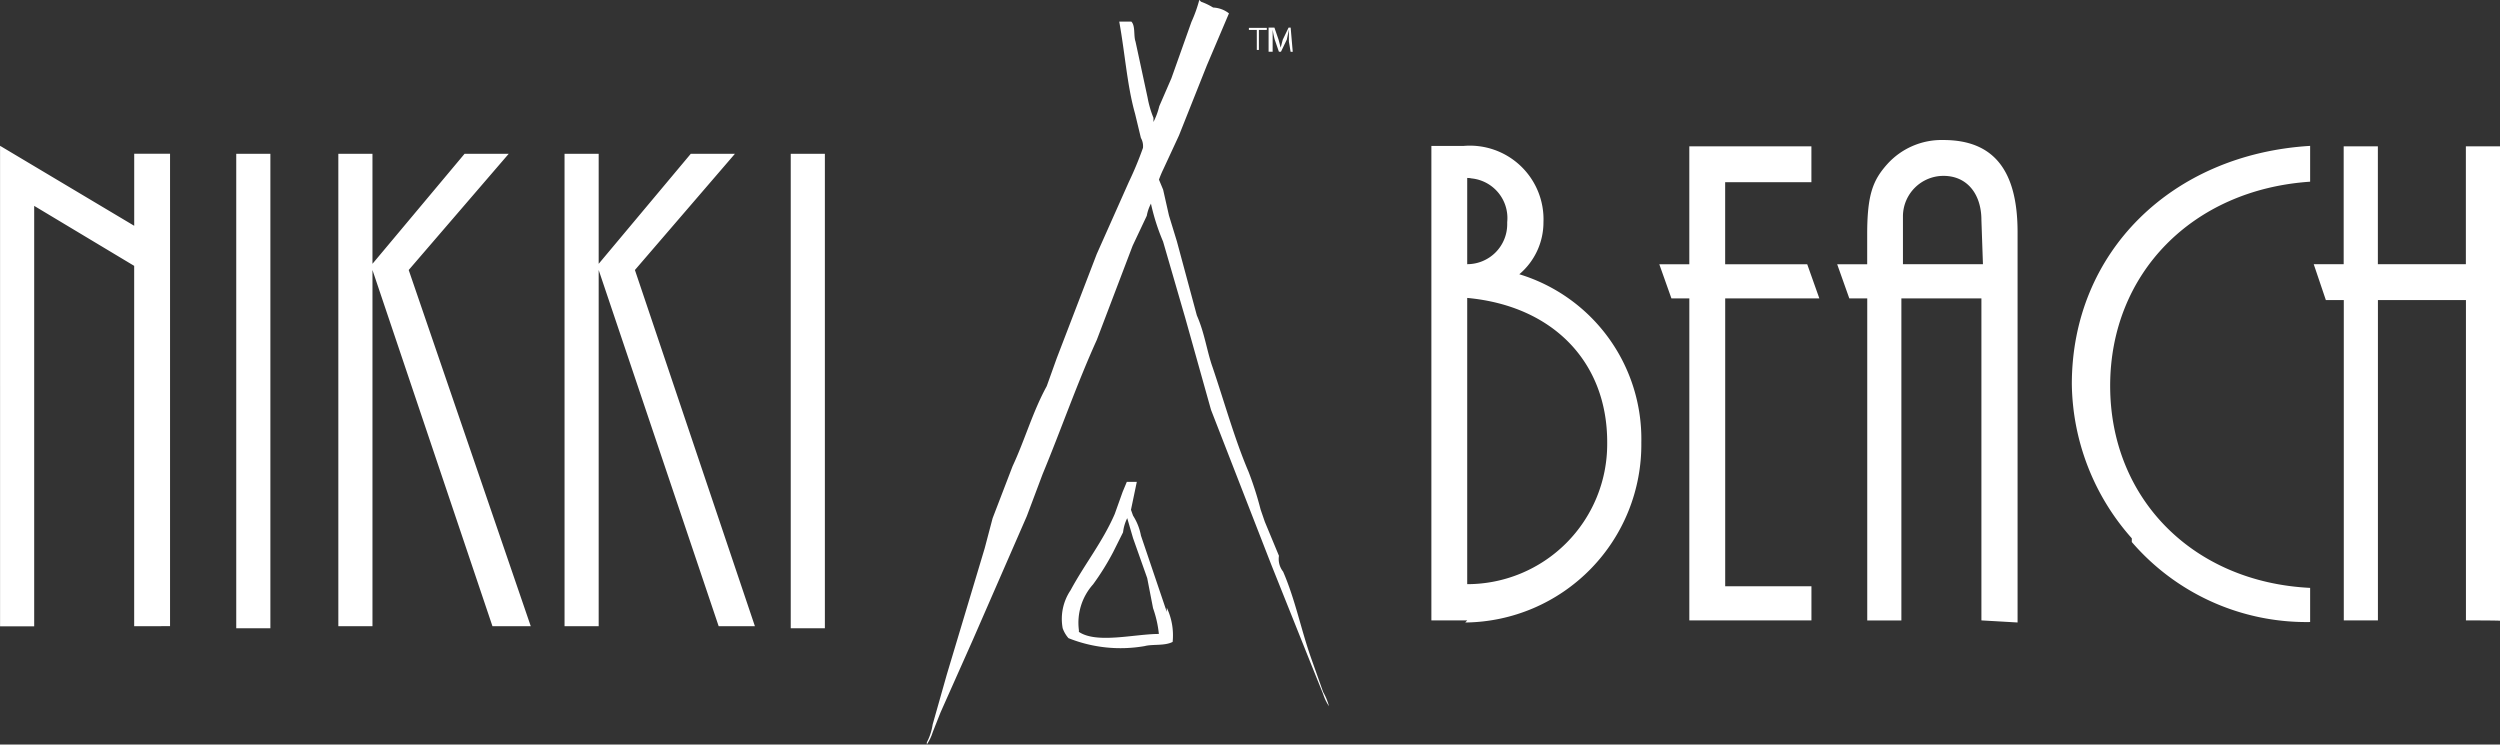 <svg xmlns="http://www.w3.org/2000/svg" width="135.57" height="40.374" viewBox="0 0 135.57 40.374">
  <rect x="0" y="0" width="135.57" height="40.374" fill="#333333" stroke="none"/>
  <path id="nikki-beach-logo-vector" d="M-47.029,206.351v15.521a7.593,7.593,0,0,0,7.591-7.592v-.113c0-4.338-2.937-7.388-7.591-7.817m0-6.507v4.677a2.169,2.169,0,0,0,2.169-2.169v-.113a2.162,2.162,0,0,0-.479-1.589,2.162,2.162,0,0,0-1.464-.781.846.846,0,0,0-.226-.023m0,23.993h-1.943v-25.73h1.74a3.993,3.993,0,0,1,4.338,4.134,3.685,3.685,0,0,1-1.31,2.824,9.341,9.341,0,0,1,6.617,9.124,9.647,9.647,0,0,1-2.752,6.861,9.647,9.647,0,0,1-6.8,2.9h0m14.1-17.6v15.634h4.677v1.851h-6.622V206.376h-.971l-.657-1.851h1.627v-6.394h6.621v1.943h-4.677v4.45h4.45l.657,1.851h-5.107Zm13.894-4.225c0-1.4-.768-2.395-2.056-2.395A2.2,2.2,0,0,0-23.4,201.9v2.621h4.338Zm0,21.711V206.376h-4.34v17.463h-1.851V206.376h-.973l-.657-1.851h1.627V202.9c0-2.169.316-2.937,1.084-3.8a3.968,3.968,0,0,1,3.05-1.313c2.711,0,4.021,1.627,4.021,4.993V223.95Zm8.156-4.451a12.818,12.818,0,0,1-3.253-8.358c0-7.164,5.422-12.471,12.923-12.923v1.942c-6.394.429-10.844,4.993-10.844,11.07s4.45,10.641,10.844,10.957v1.851a12.494,12.494,0,0,1-9.671-4.338m18.12,4.249V206.465H2.357v17.372H.506V206.465H-.467l-.657-1.943H.5v-6.394H2.354v6.394H7.126v-6.394H8.977v25.73C8.977,223.837,7.126,223.837,7.126,223.837Zm-126.447.316V204.611l-5.422-3.253v22.8h-1.851V198.1l7.275,4.338v-3.908h1.943v25.619Zm5.535-25.619h1.851v25.73h-1.851Zm13.894,25.619-6.507-19.316v19.316h-1.851V198.534h1.851V204.5l4.993-5.964h2.394l-5.422,6.3,6.619,19.316Zm12.267,0-6.507-19.316v19.316h-1.851V198.534h1.851V204.5l4.993-5.964h2.394l-5.422,6.3,6.507,19.316Zm3.908-25.619h1.851v25.73h-1.851Zm22.249-8.246a3.505,3.505,0,0,1,.657.316,1.493,1.493,0,0,1,.858.316l-1.2,2.824-1.512,3.8-.858,1.851a5.516,5.516,0,0,0-.226.542l.226.542.316,1.4.429,1.4,1.084,4.021c.429.971.542,1.943.858,2.824.657,1.943,1.2,3.908,1.943,5.648a18.043,18.043,0,0,1,.657,2.056l.226.657.768,1.851a1.107,1.107,0,0,0,.226.858c.657,1.514.971,3.14,1.514,4.677l.657,1.851a3.241,3.241,0,0,1,.316.768,2.5,2.5,0,0,1-.316-.657L-55.5,226.2l-2.169-5.422-3.253-8.358-1.4-4.993-1.2-4.134a11.513,11.513,0,0,1-.657-2.056,2.254,2.254,0,0,0-.226.657l-.768,1.627-1.943,5.106c-1.084,2.394-1.943,4.88-2.937,7.275l-.858,2.282-2.937,6.732-1.74,3.908-.429,1.084a2.5,2.5,0,0,1-.316.657v-.113a3.062,3.062,0,0,0,.316-.971l.768-2.711,2.054-6.846.429-1.627,1.084-2.824c.657-1.4,1.084-2.937,1.851-4.338l.542-1.514,2.169-5.648,1.74-3.908a18.826,18.826,0,0,0,.768-1.851.909.909,0,0,0-.113-.542l-.316-1.313c-.429-1.514-.542-3.253-.858-4.993h.657c.226.226.113.768.226,1.084l.657,3.05a5.486,5.486,0,0,0,.316,1.084v.226a3.921,3.921,0,0,0,.316-.858l.657-1.514,1.084-3.05a7.564,7.564,0,0,0,.429-1.2m-6.529,34.181a3.12,3.12,0,0,1,.768-2.485,13.946,13.946,0,0,0,1.084-1.74l.542-1.084a2.314,2.314,0,0,1,.226-.768l.316,1.084.768,2.169.316,1.627a5.99,5.99,0,0,1,.316,1.4c-1.313,0-3.366.542-4.338-.113m4.767-1.085-1.4-4.134a3.061,3.061,0,0,0-.429-1.084l-.113-.316.316-1.514h-.542l-.226.542-.429,1.2c-.657,1.514-1.627,2.711-2.394,4.134a2.78,2.78,0,0,0-.429,2.056,1.63,1.63,0,0,0,.316.542,7.592,7.592,0,0,0,4.134.429c.429-.113,1.084,0,1.514-.226a3.51,3.51,0,0,0-.316-1.851m4.88-31.335h-.429v-.113h.971v.113h-.429v1.084h-.113Zm1.74.633V191.8l-.113.542-.316.657h-.113l-.226-.657a4.628,4.628,0,0,1-.113-.542V193H-57.8V191.69h.316l.226.657.113.429.113-.429.316-.657h.113l.113,1.313h-.116Z" transform="translate(126.593 -190.194)" fill="#fff"/>
</svg>

